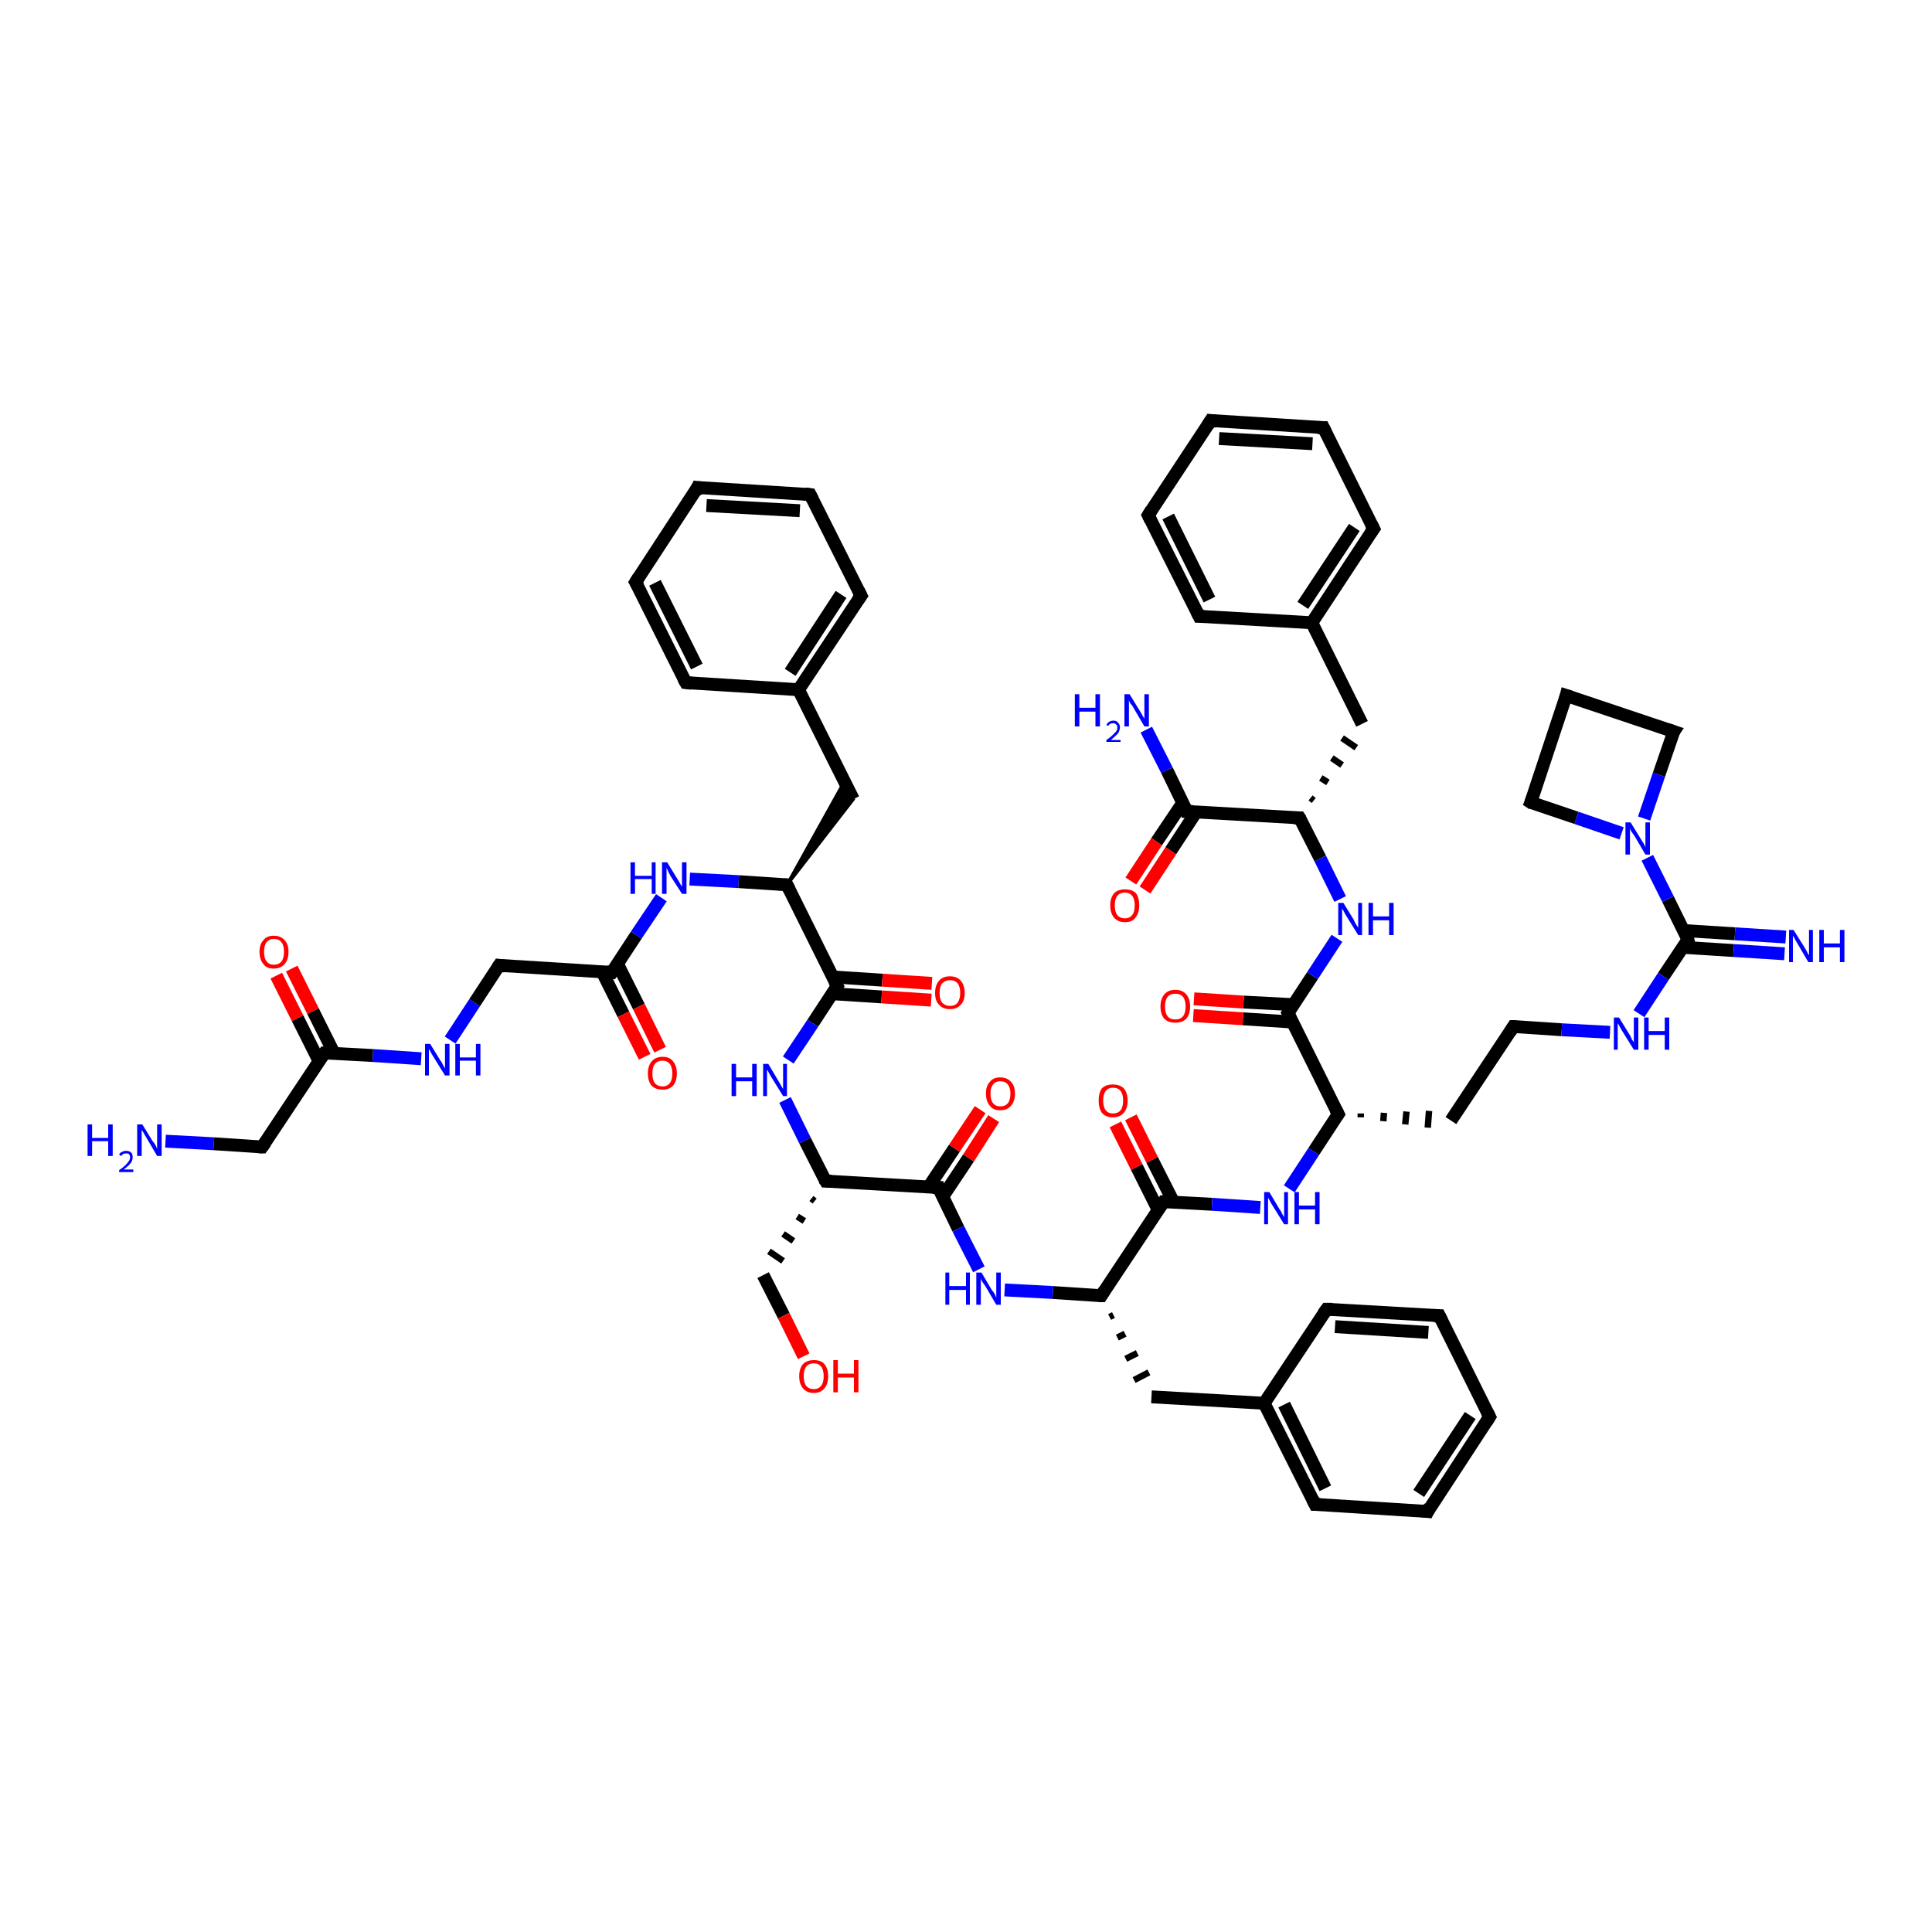 <?xml version='1.0' encoding='iso-8859-1'?>
<svg version='1.1' baseProfile='full'
              xmlns='http://www.w3.org/2000/svg'
                      xmlns:rdkit='http://www.rdkit.org/xml'
                      xmlns:xlink='http://www.w3.org/1999/xlink'
                  xml:space='preserve'
width='300px' height='300px' viewBox='0 0 300 300'>
<!-- END OF HEADER -->
<rect style='opacity:1.0;fill:#FFFFFF;stroke:none' width='300.0' height='300.0' x='0.0' y='0.0'> </rect>
<path class='bond-0 atom-0 atom-1' d='M 25.7,177.2 L 33.2,177.6' style='fill:none;fill-rule:evenodd;stroke:#0000FF;stroke-width:2.0px;stroke-linecap:butt;stroke-linejoin:miter;stroke-opacity:1' />
<path class='bond-0 atom-0 atom-1' d='M 33.2,177.6 L 40.7,178.1' style='fill:none;fill-rule:evenodd;stroke:#000000;stroke-width:2.0px;stroke-linecap:butt;stroke-linejoin:miter;stroke-opacity:1' />
<path class='bond-1 atom-1 atom-2' d='M 40.7,178.1 L 50.4,163.5' style='fill:none;fill-rule:evenodd;stroke:#000000;stroke-width:2.0px;stroke-linecap:butt;stroke-linejoin:miter;stroke-opacity:1' />
<path class='bond-2 atom-2 atom-3' d='M 51.9,163.6 L 48.6,157.0' style='fill:none;fill-rule:evenodd;stroke:#000000;stroke-width:2.0px;stroke-linecap:butt;stroke-linejoin:miter;stroke-opacity:1' />
<path class='bond-2 atom-2 atom-3' d='M 48.6,157.0 L 45.3,150.4' style='fill:none;fill-rule:evenodd;stroke:#FF0000;stroke-width:2.0px;stroke-linecap:butt;stroke-linejoin:miter;stroke-opacity:1' />
<path class='bond-2 atom-2 atom-3' d='M 49.5,164.7 L 46.2,158.1' style='fill:none;fill-rule:evenodd;stroke:#000000;stroke-width:2.0px;stroke-linecap:butt;stroke-linejoin:miter;stroke-opacity:1' />
<path class='bond-2 atom-2 atom-3' d='M 46.2,158.1 L 42.9,151.5' style='fill:none;fill-rule:evenodd;stroke:#FF0000;stroke-width:2.0px;stroke-linecap:butt;stroke-linejoin:miter;stroke-opacity:1' />
<path class='bond-3 atom-2 atom-4' d='M 50.4,163.5 L 57.9,163.9' style='fill:none;fill-rule:evenodd;stroke:#000000;stroke-width:2.0px;stroke-linecap:butt;stroke-linejoin:miter;stroke-opacity:1' />
<path class='bond-3 atom-2 atom-4' d='M 57.9,163.9 L 65.4,164.4' style='fill:none;fill-rule:evenodd;stroke:#0000FF;stroke-width:2.0px;stroke-linecap:butt;stroke-linejoin:miter;stroke-opacity:1' />
<path class='bond-4 atom-4 atom-5' d='M 69.9,161.5 L 73.7,155.7' style='fill:none;fill-rule:evenodd;stroke:#0000FF;stroke-width:2.0px;stroke-linecap:butt;stroke-linejoin:miter;stroke-opacity:1' />
<path class='bond-4 atom-4 atom-5' d='M 73.7,155.7 L 77.5,149.9' style='fill:none;fill-rule:evenodd;stroke:#000000;stroke-width:2.0px;stroke-linecap:butt;stroke-linejoin:miter;stroke-opacity:1' />
<path class='bond-5 atom-5 atom-6' d='M 77.5,149.9 L 95.0,151.0' style='fill:none;fill-rule:evenodd;stroke:#000000;stroke-width:2.0px;stroke-linecap:butt;stroke-linejoin:miter;stroke-opacity:1' />
<path class='bond-6 atom-6 atom-7' d='M 93.5,150.9 L 96.8,157.5' style='fill:none;fill-rule:evenodd;stroke:#000000;stroke-width:2.0px;stroke-linecap:butt;stroke-linejoin:miter;stroke-opacity:1' />
<path class='bond-6 atom-6 atom-7' d='M 96.8,157.5 L 100.1,164.1' style='fill:none;fill-rule:evenodd;stroke:#FF0000;stroke-width:2.0px;stroke-linecap:butt;stroke-linejoin:miter;stroke-opacity:1' />
<path class='bond-6 atom-6 atom-7' d='M 95.9,149.7 L 99.2,156.3' style='fill:none;fill-rule:evenodd;stroke:#000000;stroke-width:2.0px;stroke-linecap:butt;stroke-linejoin:miter;stroke-opacity:1' />
<path class='bond-6 atom-6 atom-7' d='M 99.2,156.3 L 102.5,163.0' style='fill:none;fill-rule:evenodd;stroke:#FF0000;stroke-width:2.0px;stroke-linecap:butt;stroke-linejoin:miter;stroke-opacity:1' />
<path class='bond-7 atom-6 atom-8' d='M 95.0,151.0 L 98.8,145.2' style='fill:none;fill-rule:evenodd;stroke:#000000;stroke-width:2.0px;stroke-linecap:butt;stroke-linejoin:miter;stroke-opacity:1' />
<path class='bond-7 atom-6 atom-8' d='M 98.8,145.2 L 102.7,139.4' style='fill:none;fill-rule:evenodd;stroke:#0000FF;stroke-width:2.0px;stroke-linecap:butt;stroke-linejoin:miter;stroke-opacity:1' />
<path class='bond-8 atom-8 atom-9' d='M 107.1,136.5 L 114.7,136.9' style='fill:none;fill-rule:evenodd;stroke:#0000FF;stroke-width:2.0px;stroke-linecap:butt;stroke-linejoin:miter;stroke-opacity:1' />
<path class='bond-8 atom-8 atom-9' d='M 114.7,136.9 L 122.2,137.4' style='fill:none;fill-rule:evenodd;stroke:#000000;stroke-width:2.0px;stroke-linecap:butt;stroke-linejoin:miter;stroke-opacity:1' />
<path class='bond-9 atom-9 atom-10' d='M 122.2,137.4 L 131.1,121.4 L 132.5,124.1 Z' style='fill:#000000;fill-rule:evenodd;fill-opacity:1;stroke:#000000;stroke-width:0.5px;stroke-linecap:butt;stroke-linejoin:miter;stroke-opacity:1;' />
<path class='bond-10 atom-10 atom-11' d='M 132.5,124.1 L 124.0,107.1' style='fill:none;fill-rule:evenodd;stroke:#000000;stroke-width:2.0px;stroke-linecap:butt;stroke-linejoin:miter;stroke-opacity:1' />
<path class='bond-11 atom-11 atom-12' d='M 124.0,107.1 L 133.7,92.5' style='fill:none;fill-rule:evenodd;stroke:#000000;stroke-width:2.0px;stroke-linecap:butt;stroke-linejoin:miter;stroke-opacity:1' />
<path class='bond-11 atom-11 atom-12' d='M 122.7,104.4 L 130.6,92.3' style='fill:none;fill-rule:evenodd;stroke:#000000;stroke-width:2.0px;stroke-linecap:butt;stroke-linejoin:miter;stroke-opacity:1' />
<path class='bond-12 atom-12 atom-13' d='M 133.7,92.5 L 125.8,76.8' style='fill:none;fill-rule:evenodd;stroke:#000000;stroke-width:2.0px;stroke-linecap:butt;stroke-linejoin:miter;stroke-opacity:1' />
<path class='bond-13 atom-13 atom-14' d='M 125.8,76.8 L 108.3,75.7' style='fill:none;fill-rule:evenodd;stroke:#000000;stroke-width:2.0px;stroke-linecap:butt;stroke-linejoin:miter;stroke-opacity:1' />
<path class='bond-13 atom-13 atom-14' d='M 124.2,79.3 L 109.7,78.5' style='fill:none;fill-rule:evenodd;stroke:#000000;stroke-width:2.0px;stroke-linecap:butt;stroke-linejoin:miter;stroke-opacity:1' />
<path class='bond-14 atom-14 atom-15' d='M 108.3,75.7 L 98.7,90.4' style='fill:none;fill-rule:evenodd;stroke:#000000;stroke-width:2.0px;stroke-linecap:butt;stroke-linejoin:miter;stroke-opacity:1' />
<path class='bond-15 atom-15 atom-16' d='M 98.7,90.4 L 106.5,106.0' style='fill:none;fill-rule:evenodd;stroke:#000000;stroke-width:2.0px;stroke-linecap:butt;stroke-linejoin:miter;stroke-opacity:1' />
<path class='bond-15 atom-15 atom-16' d='M 101.7,90.5 L 108.2,103.5' style='fill:none;fill-rule:evenodd;stroke:#000000;stroke-width:2.0px;stroke-linecap:butt;stroke-linejoin:miter;stroke-opacity:1' />
<path class='bond-16 atom-9 atom-17' d='M 122.2,137.4 L 130.0,153.1' style='fill:none;fill-rule:evenodd;stroke:#000000;stroke-width:2.0px;stroke-linecap:butt;stroke-linejoin:miter;stroke-opacity:1' />
<path class='bond-17 atom-17 atom-18' d='M 129.2,154.3 L 136.9,154.8' style='fill:none;fill-rule:evenodd;stroke:#000000;stroke-width:2.0px;stroke-linecap:butt;stroke-linejoin:miter;stroke-opacity:1' />
<path class='bond-17 atom-17 atom-18' d='M 136.9,154.8 L 144.6,155.3' style='fill:none;fill-rule:evenodd;stroke:#FF0000;stroke-width:2.0px;stroke-linecap:butt;stroke-linejoin:miter;stroke-opacity:1' />
<path class='bond-17 atom-17 atom-18' d='M 129.3,151.7 L 137.0,152.2' style='fill:none;fill-rule:evenodd;stroke:#000000;stroke-width:2.0px;stroke-linecap:butt;stroke-linejoin:miter;stroke-opacity:1' />
<path class='bond-17 atom-17 atom-18' d='M 137.0,152.2 L 144.7,152.7' style='fill:none;fill-rule:evenodd;stroke:#FF0000;stroke-width:2.0px;stroke-linecap:butt;stroke-linejoin:miter;stroke-opacity:1' />
<path class='bond-18 atom-17 atom-19' d='M 130.0,153.1 L 126.2,158.9' style='fill:none;fill-rule:evenodd;stroke:#000000;stroke-width:2.0px;stroke-linecap:butt;stroke-linejoin:miter;stroke-opacity:1' />
<path class='bond-18 atom-17 atom-19' d='M 126.2,158.9 L 122.4,164.6' style='fill:none;fill-rule:evenodd;stroke:#0000FF;stroke-width:2.0px;stroke-linecap:butt;stroke-linejoin:miter;stroke-opacity:1' />
<path class='bond-19 atom-19 atom-20' d='M 121.9,170.8 L 125.0,177.1' style='fill:none;fill-rule:evenodd;stroke:#0000FF;stroke-width:2.0px;stroke-linecap:butt;stroke-linejoin:miter;stroke-opacity:1' />
<path class='bond-19 atom-19 atom-20' d='M 125.0,177.1 L 128.2,183.4' style='fill:none;fill-rule:evenodd;stroke:#000000;stroke-width:2.0px;stroke-linecap:butt;stroke-linejoin:miter;stroke-opacity:1' />
<path class='bond-20 atom-20 atom-21' d='M 126.0,186.1 L 126.5,186.5' style='fill:none;fill-rule:evenodd;stroke:#000000;stroke-width:1.0px;stroke-linecap:butt;stroke-linejoin:miter;stroke-opacity:1' />
<path class='bond-20 atom-20 atom-21' d='M 123.8,188.9 L 124.9,189.6' style='fill:none;fill-rule:evenodd;stroke:#000000;stroke-width:1.0px;stroke-linecap:butt;stroke-linejoin:miter;stroke-opacity:1' />
<path class='bond-20 atom-20 atom-21' d='M 121.6,191.6 L 123.2,192.7' style='fill:none;fill-rule:evenodd;stroke:#000000;stroke-width:1.0px;stroke-linecap:butt;stroke-linejoin:miter;stroke-opacity:1' />
<path class='bond-20 atom-20 atom-21' d='M 119.4,194.3 L 121.6,195.8' style='fill:none;fill-rule:evenodd;stroke:#000000;stroke-width:1.0px;stroke-linecap:butt;stroke-linejoin:miter;stroke-opacity:1' />
<path class='bond-21 atom-21 atom-22' d='M 118.5,198.0 L 121.7,204.3' style='fill:none;fill-rule:evenodd;stroke:#000000;stroke-width:2.0px;stroke-linecap:butt;stroke-linejoin:miter;stroke-opacity:1' />
<path class='bond-21 atom-21 atom-22' d='M 121.7,204.3 L 124.8,210.6' style='fill:none;fill-rule:evenodd;stroke:#FF0000;stroke-width:2.0px;stroke-linecap:butt;stroke-linejoin:miter;stroke-opacity:1' />
<path class='bond-22 atom-20 atom-23' d='M 128.2,183.4 L 145.7,184.4' style='fill:none;fill-rule:evenodd;stroke:#000000;stroke-width:2.0px;stroke-linecap:butt;stroke-linejoin:miter;stroke-opacity:1' />
<path class='bond-23 atom-23 atom-24' d='M 146.4,185.8 L 150.4,179.8' style='fill:none;fill-rule:evenodd;stroke:#000000;stroke-width:2.0px;stroke-linecap:butt;stroke-linejoin:miter;stroke-opacity:1' />
<path class='bond-23 atom-23 atom-24' d='M 150.4,179.8 L 154.3,173.7' style='fill:none;fill-rule:evenodd;stroke:#FF0000;stroke-width:2.0px;stroke-linecap:butt;stroke-linejoin:miter;stroke-opacity:1' />
<path class='bond-23 atom-23 atom-24' d='M 144.2,184.3 L 148.2,178.3' style='fill:none;fill-rule:evenodd;stroke:#000000;stroke-width:2.0px;stroke-linecap:butt;stroke-linejoin:miter;stroke-opacity:1' />
<path class='bond-23 atom-23 atom-24' d='M 148.2,178.3 L 152.2,172.3' style='fill:none;fill-rule:evenodd;stroke:#FF0000;stroke-width:2.0px;stroke-linecap:butt;stroke-linejoin:miter;stroke-opacity:1' />
<path class='bond-24 atom-23 atom-25' d='M 145.7,184.4 L 148.8,190.8' style='fill:none;fill-rule:evenodd;stroke:#000000;stroke-width:2.0px;stroke-linecap:butt;stroke-linejoin:miter;stroke-opacity:1' />
<path class='bond-24 atom-23 atom-25' d='M 148.8,190.8 L 152.0,197.1' style='fill:none;fill-rule:evenodd;stroke:#0000FF;stroke-width:2.0px;stroke-linecap:butt;stroke-linejoin:miter;stroke-opacity:1' />
<path class='bond-25 atom-25 atom-26' d='M 156.0,200.3 L 163.5,200.7' style='fill:none;fill-rule:evenodd;stroke:#0000FF;stroke-width:2.0px;stroke-linecap:butt;stroke-linejoin:miter;stroke-opacity:1' />
<path class='bond-25 atom-25 atom-26' d='M 163.5,200.7 L 171.0,201.2' style='fill:none;fill-rule:evenodd;stroke:#000000;stroke-width:2.0px;stroke-linecap:butt;stroke-linejoin:miter;stroke-opacity:1' />
<path class='bond-26 atom-26 atom-27' d='M 172.3,204.5 L 172.9,204.2' style='fill:none;fill-rule:evenodd;stroke:#000000;stroke-width:1.0px;stroke-linecap:butt;stroke-linejoin:miter;stroke-opacity:1' />
<path class='bond-26 atom-26 atom-27' d='M 173.5,207.7 L 174.7,207.1' style='fill:none;fill-rule:evenodd;stroke:#000000;stroke-width:1.0px;stroke-linecap:butt;stroke-linejoin:miter;stroke-opacity:1' />
<path class='bond-26 atom-26 atom-27' d='M 174.8,211.0 L 176.6,210.1' style='fill:none;fill-rule:evenodd;stroke:#000000;stroke-width:1.0px;stroke-linecap:butt;stroke-linejoin:miter;stroke-opacity:1' />
<path class='bond-26 atom-26 atom-27' d='M 176.1,214.3 L 178.4,213.1' style='fill:none;fill-rule:evenodd;stroke:#000000;stroke-width:1.0px;stroke-linecap:butt;stroke-linejoin:miter;stroke-opacity:1' />
<path class='bond-27 atom-27 atom-28' d='M 178.8,216.9 L 196.3,217.9' style='fill:none;fill-rule:evenodd;stroke:#000000;stroke-width:2.0px;stroke-linecap:butt;stroke-linejoin:miter;stroke-opacity:1' />
<path class='bond-28 atom-28 atom-29' d='M 196.3,217.9 L 204.2,233.6' style='fill:none;fill-rule:evenodd;stroke:#000000;stroke-width:2.0px;stroke-linecap:butt;stroke-linejoin:miter;stroke-opacity:1' />
<path class='bond-28 atom-28 atom-29' d='M 199.4,218.1 L 205.8,231.1' style='fill:none;fill-rule:evenodd;stroke:#000000;stroke-width:2.0px;stroke-linecap:butt;stroke-linejoin:miter;stroke-opacity:1' />
<path class='bond-29 atom-29 atom-30' d='M 204.2,233.6 L 221.7,234.7' style='fill:none;fill-rule:evenodd;stroke:#000000;stroke-width:2.0px;stroke-linecap:butt;stroke-linejoin:miter;stroke-opacity:1' />
<path class='bond-30 atom-30 atom-31' d='M 221.7,234.7 L 231.3,220.0' style='fill:none;fill-rule:evenodd;stroke:#000000;stroke-width:2.0px;stroke-linecap:butt;stroke-linejoin:miter;stroke-opacity:1' />
<path class='bond-30 atom-30 atom-31' d='M 220.3,231.9 L 228.3,219.8' style='fill:none;fill-rule:evenodd;stroke:#000000;stroke-width:2.0px;stroke-linecap:butt;stroke-linejoin:miter;stroke-opacity:1' />
<path class='bond-31 atom-31 atom-32' d='M 231.3,220.0 L 223.5,204.3' style='fill:none;fill-rule:evenodd;stroke:#000000;stroke-width:2.0px;stroke-linecap:butt;stroke-linejoin:miter;stroke-opacity:1' />
<path class='bond-32 atom-32 atom-33' d='M 223.5,204.3 L 206.0,203.3' style='fill:none;fill-rule:evenodd;stroke:#000000;stroke-width:2.0px;stroke-linecap:butt;stroke-linejoin:miter;stroke-opacity:1' />
<path class='bond-32 atom-32 atom-33' d='M 221.8,206.9 L 207.3,206.0' style='fill:none;fill-rule:evenodd;stroke:#000000;stroke-width:2.0px;stroke-linecap:butt;stroke-linejoin:miter;stroke-opacity:1' />
<path class='bond-33 atom-26 atom-34' d='M 171.0,201.2 L 180.7,186.6' style='fill:none;fill-rule:evenodd;stroke:#000000;stroke-width:2.0px;stroke-linecap:butt;stroke-linejoin:miter;stroke-opacity:1' />
<path class='bond-34 atom-34 atom-35' d='M 182.2,186.6 L 178.9,180.1' style='fill:none;fill-rule:evenodd;stroke:#000000;stroke-width:2.0px;stroke-linecap:butt;stroke-linejoin:miter;stroke-opacity:1' />
<path class='bond-34 atom-34 atom-35' d='M 178.9,180.1 L 175.6,173.5' style='fill:none;fill-rule:evenodd;stroke:#FF0000;stroke-width:2.0px;stroke-linecap:butt;stroke-linejoin:miter;stroke-opacity:1' />
<path class='bond-34 atom-34 atom-35' d='M 179.8,187.8 L 176.5,181.2' style='fill:none;fill-rule:evenodd;stroke:#000000;stroke-width:2.0px;stroke-linecap:butt;stroke-linejoin:miter;stroke-opacity:1' />
<path class='bond-34 atom-34 atom-35' d='M 176.5,181.2 L 173.2,174.6' style='fill:none;fill-rule:evenodd;stroke:#FF0000;stroke-width:2.0px;stroke-linecap:butt;stroke-linejoin:miter;stroke-opacity:1' />
<path class='bond-35 atom-34 atom-36' d='M 180.7,186.6 L 188.2,187.0' style='fill:none;fill-rule:evenodd;stroke:#000000;stroke-width:2.0px;stroke-linecap:butt;stroke-linejoin:miter;stroke-opacity:1' />
<path class='bond-35 atom-34 atom-36' d='M 188.2,187.0 L 195.7,187.5' style='fill:none;fill-rule:evenodd;stroke:#0000FF;stroke-width:2.0px;stroke-linecap:butt;stroke-linejoin:miter;stroke-opacity:1' />
<path class='bond-36 atom-36 atom-37' d='M 200.2,184.6 L 204.0,178.8' style='fill:none;fill-rule:evenodd;stroke:#0000FF;stroke-width:2.0px;stroke-linecap:butt;stroke-linejoin:miter;stroke-opacity:1' />
<path class='bond-36 atom-36 atom-37' d='M 204.0,178.8 L 207.8,173.0' style='fill:none;fill-rule:evenodd;stroke:#000000;stroke-width:2.0px;stroke-linecap:butt;stroke-linejoin:miter;stroke-opacity:1' />
<path class='bond-37 atom-37 atom-38' d='M 211.3,173.5 L 211.3,172.9' style='fill:none;fill-rule:evenodd;stroke:#000000;stroke-width:1.0px;stroke-linecap:butt;stroke-linejoin:miter;stroke-opacity:1' />
<path class='bond-37 atom-37 atom-38' d='M 214.8,174.1 L 214.9,172.8' style='fill:none;fill-rule:evenodd;stroke:#000000;stroke-width:1.0px;stroke-linecap:butt;stroke-linejoin:miter;stroke-opacity:1' />
<path class='bond-37 atom-37 atom-38' d='M 218.2,174.6 L 218.4,172.6' style='fill:none;fill-rule:evenodd;stroke:#000000;stroke-width:1.0px;stroke-linecap:butt;stroke-linejoin:miter;stroke-opacity:1' />
<path class='bond-37 atom-37 atom-38' d='M 221.7,175.1 L 221.9,172.5' style='fill:none;fill-rule:evenodd;stroke:#000000;stroke-width:1.0px;stroke-linecap:butt;stroke-linejoin:miter;stroke-opacity:1' />
<path class='bond-38 atom-38 atom-39' d='M 225.3,174.0 L 235.0,159.4' style='fill:none;fill-rule:evenodd;stroke:#000000;stroke-width:2.0px;stroke-linecap:butt;stroke-linejoin:miter;stroke-opacity:1' />
<path class='bond-39 atom-39 atom-40' d='M 235.0,159.4 L 242.5,159.9' style='fill:none;fill-rule:evenodd;stroke:#000000;stroke-width:2.0px;stroke-linecap:butt;stroke-linejoin:miter;stroke-opacity:1' />
<path class='bond-39 atom-39 atom-40' d='M 242.5,159.9 L 250.0,160.3' style='fill:none;fill-rule:evenodd;stroke:#0000FF;stroke-width:2.0px;stroke-linecap:butt;stroke-linejoin:miter;stroke-opacity:1' />
<path class='bond-40 atom-40 atom-41' d='M 254.5,157.4 L 258.3,151.6' style='fill:none;fill-rule:evenodd;stroke:#0000FF;stroke-width:2.0px;stroke-linecap:butt;stroke-linejoin:miter;stroke-opacity:1' />
<path class='bond-40 atom-40 atom-41' d='M 258.3,151.6 L 262.1,145.9' style='fill:none;fill-rule:evenodd;stroke:#000000;stroke-width:2.0px;stroke-linecap:butt;stroke-linejoin:miter;stroke-opacity:1' />
<path class='bond-41 atom-41 atom-42' d='M 261.3,147.1 L 269.2,147.6' style='fill:none;fill-rule:evenodd;stroke:#000000;stroke-width:2.0px;stroke-linecap:butt;stroke-linejoin:miter;stroke-opacity:1' />
<path class='bond-41 atom-41 atom-42' d='M 269.2,147.6 L 277.1,148.1' style='fill:none;fill-rule:evenodd;stroke:#0000FF;stroke-width:2.0px;stroke-linecap:butt;stroke-linejoin:miter;stroke-opacity:1' />
<path class='bond-41 atom-41 atom-42' d='M 261.5,144.5 L 269.4,145.0' style='fill:none;fill-rule:evenodd;stroke:#000000;stroke-width:2.0px;stroke-linecap:butt;stroke-linejoin:miter;stroke-opacity:1' />
<path class='bond-41 atom-41 atom-42' d='M 269.4,145.0 L 277.3,145.5' style='fill:none;fill-rule:evenodd;stroke:#0000FF;stroke-width:2.0px;stroke-linecap:butt;stroke-linejoin:miter;stroke-opacity:1' />
<path class='bond-42 atom-41 atom-43' d='M 262.1,145.9 L 259.0,139.6' style='fill:none;fill-rule:evenodd;stroke:#000000;stroke-width:2.0px;stroke-linecap:butt;stroke-linejoin:miter;stroke-opacity:1' />
<path class='bond-42 atom-41 atom-43' d='M 259.0,139.6 L 255.8,133.2' style='fill:none;fill-rule:evenodd;stroke:#0000FF;stroke-width:2.0px;stroke-linecap:butt;stroke-linejoin:miter;stroke-opacity:1' />
<path class='bond-43 atom-43 atom-44' d='M 255.3,127.1 L 257.6,120.3' style='fill:none;fill-rule:evenodd;stroke:#0000FF;stroke-width:2.0px;stroke-linecap:butt;stroke-linejoin:miter;stroke-opacity:1' />
<path class='bond-43 atom-43 atom-44' d='M 257.6,120.3 L 259.9,113.6' style='fill:none;fill-rule:evenodd;stroke:#000000;stroke-width:2.0px;stroke-linecap:butt;stroke-linejoin:miter;stroke-opacity:1' />
<path class='bond-44 atom-44 atom-45' d='M 259.9,113.6 L 243.2,108.0' style='fill:none;fill-rule:evenodd;stroke:#000000;stroke-width:2.0px;stroke-linecap:butt;stroke-linejoin:miter;stroke-opacity:1' />
<path class='bond-45 atom-45 atom-46' d='M 243.2,108.0 L 237.7,124.6' style='fill:none;fill-rule:evenodd;stroke:#000000;stroke-width:2.0px;stroke-linecap:butt;stroke-linejoin:miter;stroke-opacity:1' />
<path class='bond-46 atom-37 atom-47' d='M 207.8,173.0 L 200.0,157.3' style='fill:none;fill-rule:evenodd;stroke:#000000;stroke-width:2.0px;stroke-linecap:butt;stroke-linejoin:miter;stroke-opacity:1' />
<path class='bond-47 atom-47 atom-48' d='M 200.8,156.0 L 193.1,155.6' style='fill:none;fill-rule:evenodd;stroke:#000000;stroke-width:2.0px;stroke-linecap:butt;stroke-linejoin:miter;stroke-opacity:1' />
<path class='bond-47 atom-47 atom-48' d='M 193.1,155.6 L 185.4,155.1' style='fill:none;fill-rule:evenodd;stroke:#FF0000;stroke-width:2.0px;stroke-linecap:butt;stroke-linejoin:miter;stroke-opacity:1' />
<path class='bond-47 atom-47 atom-48' d='M 200.7,158.7 L 193.0,158.2' style='fill:none;fill-rule:evenodd;stroke:#000000;stroke-width:2.0px;stroke-linecap:butt;stroke-linejoin:miter;stroke-opacity:1' />
<path class='bond-47 atom-47 atom-48' d='M 193.0,158.2 L 185.3,157.7' style='fill:none;fill-rule:evenodd;stroke:#FF0000;stroke-width:2.0px;stroke-linecap:butt;stroke-linejoin:miter;stroke-opacity:1' />
<path class='bond-48 atom-47 atom-49' d='M 200.0,157.3 L 203.8,151.5' style='fill:none;fill-rule:evenodd;stroke:#000000;stroke-width:2.0px;stroke-linecap:butt;stroke-linejoin:miter;stroke-opacity:1' />
<path class='bond-48 atom-47 atom-49' d='M 203.8,151.5 L 207.6,145.7' style='fill:none;fill-rule:evenodd;stroke:#0000FF;stroke-width:2.0px;stroke-linecap:butt;stroke-linejoin:miter;stroke-opacity:1' />
<path class='bond-49 atom-49 atom-50' d='M 208.1,139.6 L 205.0,133.3' style='fill:none;fill-rule:evenodd;stroke:#0000FF;stroke-width:2.0px;stroke-linecap:butt;stroke-linejoin:miter;stroke-opacity:1' />
<path class='bond-49 atom-49 atom-50' d='M 205.0,133.3 L 201.8,127.0' style='fill:none;fill-rule:evenodd;stroke:#000000;stroke-width:2.0px;stroke-linecap:butt;stroke-linejoin:miter;stroke-opacity:1' />
<path class='bond-50 atom-50 atom-51' d='M 204.0,124.3 L 203.5,123.9' style='fill:none;fill-rule:evenodd;stroke:#000000;stroke-width:1.0px;stroke-linecap:butt;stroke-linejoin:miter;stroke-opacity:1' />
<path class='bond-50 atom-50 atom-51' d='M 206.2,121.5 L 205.1,120.8' style='fill:none;fill-rule:evenodd;stroke:#000000;stroke-width:1.0px;stroke-linecap:butt;stroke-linejoin:miter;stroke-opacity:1' />
<path class='bond-50 atom-50 atom-51' d='M 208.4,118.8 L 206.8,117.7' style='fill:none;fill-rule:evenodd;stroke:#000000;stroke-width:1.0px;stroke-linecap:butt;stroke-linejoin:miter;stroke-opacity:1' />
<path class='bond-50 atom-50 atom-51' d='M 210.6,116.1 L 208.4,114.6' style='fill:none;fill-rule:evenodd;stroke:#000000;stroke-width:1.0px;stroke-linecap:butt;stroke-linejoin:miter;stroke-opacity:1' />
<path class='bond-51 atom-51 atom-52' d='M 211.5,112.4 L 203.7,96.7' style='fill:none;fill-rule:evenodd;stroke:#000000;stroke-width:2.0px;stroke-linecap:butt;stroke-linejoin:miter;stroke-opacity:1' />
<path class='bond-52 atom-52 atom-53' d='M 203.7,96.7 L 213.3,82.1' style='fill:none;fill-rule:evenodd;stroke:#000000;stroke-width:2.0px;stroke-linecap:butt;stroke-linejoin:miter;stroke-opacity:1' />
<path class='bond-52 atom-52 atom-53' d='M 202.3,94.0 L 210.3,81.9' style='fill:none;fill-rule:evenodd;stroke:#000000;stroke-width:2.0px;stroke-linecap:butt;stroke-linejoin:miter;stroke-opacity:1' />
<path class='bond-53 atom-53 atom-54' d='M 213.3,82.1 L 205.5,66.4' style='fill:none;fill-rule:evenodd;stroke:#000000;stroke-width:2.0px;stroke-linecap:butt;stroke-linejoin:miter;stroke-opacity:1' />
<path class='bond-54 atom-54 atom-55' d='M 205.5,66.4 L 188.0,65.3' style='fill:none;fill-rule:evenodd;stroke:#000000;stroke-width:2.0px;stroke-linecap:butt;stroke-linejoin:miter;stroke-opacity:1' />
<path class='bond-54 atom-54 atom-55' d='M 203.8,68.9 L 189.3,68.1' style='fill:none;fill-rule:evenodd;stroke:#000000;stroke-width:2.0px;stroke-linecap:butt;stroke-linejoin:miter;stroke-opacity:1' />
<path class='bond-55 atom-55 atom-56' d='M 188.0,65.3 L 178.3,80.0' style='fill:none;fill-rule:evenodd;stroke:#000000;stroke-width:2.0px;stroke-linecap:butt;stroke-linejoin:miter;stroke-opacity:1' />
<path class='bond-56 atom-56 atom-57' d='M 178.3,80.0 L 186.2,95.7' style='fill:none;fill-rule:evenodd;stroke:#000000;stroke-width:2.0px;stroke-linecap:butt;stroke-linejoin:miter;stroke-opacity:1' />
<path class='bond-56 atom-56 atom-57' d='M 181.4,80.2 L 187.8,93.1' style='fill:none;fill-rule:evenodd;stroke:#000000;stroke-width:2.0px;stroke-linecap:butt;stroke-linejoin:miter;stroke-opacity:1' />
<path class='bond-57 atom-50 atom-58' d='M 201.8,127.0 L 184.3,126.0' style='fill:none;fill-rule:evenodd;stroke:#000000;stroke-width:2.0px;stroke-linecap:butt;stroke-linejoin:miter;stroke-opacity:1' />
<path class='bond-58 atom-58 atom-59' d='M 184.3,126.0 L 181.2,119.6' style='fill:none;fill-rule:evenodd;stroke:#000000;stroke-width:2.0px;stroke-linecap:butt;stroke-linejoin:miter;stroke-opacity:1' />
<path class='bond-58 atom-58 atom-59' d='M 181.2,119.6 L 178.0,113.3' style='fill:none;fill-rule:evenodd;stroke:#0000FF;stroke-width:2.0px;stroke-linecap:butt;stroke-linejoin:miter;stroke-opacity:1' />
<path class='bond-59 atom-58 atom-60' d='M 183.7,124.6 L 179.6,130.7' style='fill:none;fill-rule:evenodd;stroke:#000000;stroke-width:2.0px;stroke-linecap:butt;stroke-linejoin:miter;stroke-opacity:1' />
<path class='bond-59 atom-58 atom-60' d='M 179.6,130.7 L 175.6,136.8' style='fill:none;fill-rule:evenodd;stroke:#FF0000;stroke-width:2.0px;stroke-linecap:butt;stroke-linejoin:miter;stroke-opacity:1' />
<path class='bond-59 atom-58 atom-60' d='M 185.8,126.0 L 181.8,132.1' style='fill:none;fill-rule:evenodd;stroke:#000000;stroke-width:2.0px;stroke-linecap:butt;stroke-linejoin:miter;stroke-opacity:1' />
<path class='bond-59 atom-58 atom-60' d='M 181.8,132.1 L 177.8,138.2' style='fill:none;fill-rule:evenodd;stroke:#FF0000;stroke-width:2.0px;stroke-linecap:butt;stroke-linejoin:miter;stroke-opacity:1' />
<path class='bond-60 atom-16 atom-11' d='M 106.5,106.0 L 124.0,107.1' style='fill:none;fill-rule:evenodd;stroke:#000000;stroke-width:2.0px;stroke-linecap:butt;stroke-linejoin:miter;stroke-opacity:1' />
<path class='bond-61 atom-33 atom-28' d='M 206.0,203.3 L 196.3,217.9' style='fill:none;fill-rule:evenodd;stroke:#000000;stroke-width:2.0px;stroke-linecap:butt;stroke-linejoin:miter;stroke-opacity:1' />
<path class='bond-62 atom-46 atom-43' d='M 237.7,124.6 L 244.8,127.0' style='fill:none;fill-rule:evenodd;stroke:#000000;stroke-width:2.0px;stroke-linecap:butt;stroke-linejoin:miter;stroke-opacity:1' />
<path class='bond-62 atom-46 atom-43' d='M 244.8,127.0 L 251.8,129.4' style='fill:none;fill-rule:evenodd;stroke:#0000FF;stroke-width:2.0px;stroke-linecap:butt;stroke-linejoin:miter;stroke-opacity:1' />
<path class='bond-63 atom-57 atom-52' d='M 186.2,95.7 L 203.7,96.7' style='fill:none;fill-rule:evenodd;stroke:#000000;stroke-width:2.0px;stroke-linecap:butt;stroke-linejoin:miter;stroke-opacity:1' />
<path d='M 40.3,178.1 L 40.7,178.1 L 41.2,177.4' style='fill:none;stroke:#000000;stroke-width:2.0px;stroke-linecap:butt;stroke-linejoin:miter;stroke-opacity:1;' />
<path d='M 49.9,164.2 L 50.4,163.5 L 50.7,163.5' style='fill:none;stroke:#000000;stroke-width:2.0px;stroke-linecap:butt;stroke-linejoin:miter;stroke-opacity:1;' />
<path d='M 77.3,150.2 L 77.5,149.9 L 78.4,150.0' style='fill:none;stroke:#000000;stroke-width:2.0px;stroke-linecap:butt;stroke-linejoin:miter;stroke-opacity:1;' />
<path d='M 94.2,150.9 L 95.0,151.0 L 95.2,150.7' style='fill:none;stroke:#000000;stroke-width:2.0px;stroke-linecap:butt;stroke-linejoin:miter;stroke-opacity:1;' />
<path d='M 121.8,137.4 L 122.2,137.4 L 122.6,138.2' style='fill:none;stroke:#000000;stroke-width:2.0px;stroke-linecap:butt;stroke-linejoin:miter;stroke-opacity:1;' />
<path d='M 133.2,93.2 L 133.7,92.5 L 133.3,91.7' style='fill:none;stroke:#000000;stroke-width:2.0px;stroke-linecap:butt;stroke-linejoin:miter;stroke-opacity:1;' />
<path d='M 126.2,77.6 L 125.8,76.8 L 125.0,76.7' style='fill:none;stroke:#000000;stroke-width:2.0px;stroke-linecap:butt;stroke-linejoin:miter;stroke-opacity:1;' />
<path d='M 109.2,75.8 L 108.3,75.7 L 107.9,76.5' style='fill:none;stroke:#000000;stroke-width:2.0px;stroke-linecap:butt;stroke-linejoin:miter;stroke-opacity:1;' />
<path d='M 99.2,89.6 L 98.7,90.4 L 99.1,91.1' style='fill:none;stroke:#000000;stroke-width:2.0px;stroke-linecap:butt;stroke-linejoin:miter;stroke-opacity:1;' />
<path d='M 106.1,105.3 L 106.5,106.0 L 107.4,106.1' style='fill:none;stroke:#000000;stroke-width:2.0px;stroke-linecap:butt;stroke-linejoin:miter;stroke-opacity:1;' />
<path d='M 129.6,152.3 L 130.0,153.1 L 129.8,153.4' style='fill:none;stroke:#000000;stroke-width:2.0px;stroke-linecap:butt;stroke-linejoin:miter;stroke-opacity:1;' />
<path d='M 128.0,183.1 L 128.2,183.4 L 129.1,183.4' style='fill:none;stroke:#000000;stroke-width:2.0px;stroke-linecap:butt;stroke-linejoin:miter;stroke-opacity:1;' />
<path d='M 144.8,184.4 L 145.7,184.4 L 145.8,184.8' style='fill:none;stroke:#000000;stroke-width:2.0px;stroke-linecap:butt;stroke-linejoin:miter;stroke-opacity:1;' />
<path d='M 170.6,201.2 L 171.0,201.2 L 171.5,200.4' style='fill:none;stroke:#000000;stroke-width:2.0px;stroke-linecap:butt;stroke-linejoin:miter;stroke-opacity:1;' />
<path d='M 203.8,232.8 L 204.2,233.6 L 205.0,233.6' style='fill:none;stroke:#000000;stroke-width:2.0px;stroke-linecap:butt;stroke-linejoin:miter;stroke-opacity:1;' />
<path d='M 220.8,234.6 L 221.7,234.7 L 222.1,233.9' style='fill:none;stroke:#000000;stroke-width:2.0px;stroke-linecap:butt;stroke-linejoin:miter;stroke-opacity:1;' />
<path d='M 230.8,220.8 L 231.3,220.0 L 230.9,219.2' style='fill:none;stroke:#000000;stroke-width:2.0px;stroke-linecap:butt;stroke-linejoin:miter;stroke-opacity:1;' />
<path d='M 223.9,205.1 L 223.5,204.3 L 222.6,204.3' style='fill:none;stroke:#000000;stroke-width:2.0px;stroke-linecap:butt;stroke-linejoin:miter;stroke-opacity:1;' />
<path d='M 206.9,203.3 L 206.0,203.3 L 205.5,204.0' style='fill:none;stroke:#000000;stroke-width:2.0px;stroke-linecap:butt;stroke-linejoin:miter;stroke-opacity:1;' />
<path d='M 180.2,187.3 L 180.7,186.6 L 181.0,186.6' style='fill:none;stroke:#000000;stroke-width:2.0px;stroke-linecap:butt;stroke-linejoin:miter;stroke-opacity:1;' />
<path d='M 207.6,173.3 L 207.8,173.0 L 207.4,172.2' style='fill:none;stroke:#000000;stroke-width:2.0px;stroke-linecap:butt;stroke-linejoin:miter;stroke-opacity:1;' />
<path d='M 234.5,160.2 L 235.0,159.4 L 235.4,159.4' style='fill:none;stroke:#000000;stroke-width:2.0px;stroke-linecap:butt;stroke-linejoin:miter;stroke-opacity:1;' />
<path d='M 261.9,146.1 L 262.1,145.9 L 262.0,145.5' style='fill:none;stroke:#000000;stroke-width:2.0px;stroke-linecap:butt;stroke-linejoin:miter;stroke-opacity:1;' />
<path d='M 259.7,113.9 L 259.9,113.6 L 259.0,113.3' style='fill:none;stroke:#000000;stroke-width:2.0px;stroke-linecap:butt;stroke-linejoin:miter;stroke-opacity:1;' />
<path d='M 244.1,108.3 L 243.2,108.0 L 243.0,108.8' style='fill:none;stroke:#000000;stroke-width:2.0px;stroke-linecap:butt;stroke-linejoin:miter;stroke-opacity:1;' />
<path d='M 238.0,123.8 L 237.7,124.6 L 238.0,124.8' style='fill:none;stroke:#000000;stroke-width:2.0px;stroke-linecap:butt;stroke-linejoin:miter;stroke-opacity:1;' />
<path d='M 200.4,158.1 L 200.0,157.3 L 200.2,157.0' style='fill:none;stroke:#000000;stroke-width:2.0px;stroke-linecap:butt;stroke-linejoin:miter;stroke-opacity:1;' />
<path d='M 202.0,127.3 L 201.8,127.0 L 200.9,127.0' style='fill:none;stroke:#000000;stroke-width:2.0px;stroke-linecap:butt;stroke-linejoin:miter;stroke-opacity:1;' />
<path d='M 212.8,82.8 L 213.3,82.1 L 212.9,81.3' style='fill:none;stroke:#000000;stroke-width:2.0px;stroke-linecap:butt;stroke-linejoin:miter;stroke-opacity:1;' />
<path d='M 205.9,67.2 L 205.5,66.4 L 204.6,66.4' style='fill:none;stroke:#000000;stroke-width:2.0px;stroke-linecap:butt;stroke-linejoin:miter;stroke-opacity:1;' />
<path d='M 188.9,65.4 L 188.0,65.3 L 187.5,66.1' style='fill:none;stroke:#000000;stroke-width:2.0px;stroke-linecap:butt;stroke-linejoin:miter;stroke-opacity:1;' />
<path d='M 178.8,79.2 L 178.3,80.0 L 178.7,80.8' style='fill:none;stroke:#000000;stroke-width:2.0px;stroke-linecap:butt;stroke-linejoin:miter;stroke-opacity:1;' />
<path d='M 185.8,94.9 L 186.2,95.7 L 187.0,95.7' style='fill:none;stroke:#000000;stroke-width:2.0px;stroke-linecap:butt;stroke-linejoin:miter;stroke-opacity:1;' />
<path d='M 185.2,126.0 L 184.3,126.0 L 184.2,125.6' style='fill:none;stroke:#000000;stroke-width:2.0px;stroke-linecap:butt;stroke-linejoin:miter;stroke-opacity:1;' />
<path class='atom-0' d='M 13.6 174.6
L 14.3 174.6
L 14.3 176.7
L 16.8 176.7
L 16.8 174.6
L 17.5 174.6
L 17.5 179.5
L 16.8 179.5
L 16.8 177.2
L 14.3 177.2
L 14.3 179.5
L 13.6 179.5
L 13.6 174.6
' fill='#0000FF'/>
<path class='atom-0' d='M 18.5 179.3
Q 18.6 179.0, 18.9 178.9
Q 19.2 178.7, 19.6 178.7
Q 20.1 178.7, 20.4 179.0
Q 20.6 179.2, 20.6 179.7
Q 20.6 180.2, 20.3 180.6
Q 19.9 181.1, 19.2 181.6
L 20.7 181.6
L 20.7 182.0
L 18.5 182.0
L 18.5 181.7
Q 19.1 181.3, 19.5 180.9
Q 19.8 180.6, 20.0 180.3
Q 20.2 180.0, 20.2 179.7
Q 20.2 179.4, 20.0 179.2
Q 19.9 179.1, 19.6 179.1
Q 19.3 179.1, 19.1 179.2
Q 19.0 179.3, 18.8 179.5
L 18.5 179.3
' fill='#0000FF'/>
<path class='atom-0' d='M 22.1 174.6
L 23.7 177.2
Q 23.9 177.4, 24.2 177.9
Q 24.4 178.4, 24.4 178.4
L 24.4 174.6
L 25.1 174.6
L 25.1 179.5
L 24.4 179.5
L 22.7 176.6
Q 22.5 176.3, 22.3 175.9
Q 22.0 175.5, 22.0 175.4
L 22.0 179.5
L 21.3 179.5
L 21.3 174.6
L 22.1 174.6
' fill='#0000FF'/>
<path class='atom-3' d='M 40.3 147.8
Q 40.3 146.6, 40.9 146.0
Q 41.4 145.3, 42.5 145.3
Q 43.6 145.3, 44.2 146.0
Q 44.8 146.6, 44.8 147.8
Q 44.8 149.0, 44.2 149.7
Q 43.6 150.4, 42.5 150.4
Q 41.4 150.4, 40.9 149.7
Q 40.3 149.0, 40.3 147.8
M 42.5 149.8
Q 43.3 149.8, 43.7 149.3
Q 44.1 148.8, 44.1 147.8
Q 44.1 146.8, 43.7 146.3
Q 43.3 145.8, 42.5 145.8
Q 41.8 145.8, 41.4 146.3
Q 41.0 146.8, 41.0 147.8
Q 41.0 148.8, 41.4 149.3
Q 41.8 149.8, 42.5 149.8
' fill='#FF0000'/>
<path class='atom-4' d='M 66.8 162.1
L 68.4 164.7
Q 68.6 164.9, 68.8 165.4
Q 69.1 165.9, 69.1 165.9
L 69.1 162.1
L 69.8 162.1
L 69.8 167.0
L 69.1 167.0
L 67.3 164.1
Q 67.1 163.8, 66.9 163.4
Q 66.7 163.0, 66.6 162.9
L 66.6 167.0
L 66.0 167.0
L 66.0 162.1
L 66.8 162.1
' fill='#0000FF'/>
<path class='atom-4' d='M 70.7 162.1
L 71.4 162.1
L 71.4 164.2
L 73.9 164.2
L 73.9 162.1
L 74.6 162.1
L 74.6 167.0
L 73.9 167.0
L 73.9 164.7
L 71.4 164.7
L 71.4 167.0
L 70.7 167.0
L 70.7 162.1
' fill='#0000FF'/>
<path class='atom-7' d='M 100.6 166.7
Q 100.6 165.5, 101.2 164.8
Q 101.8 164.1, 102.9 164.1
Q 104.0 164.1, 104.5 164.8
Q 105.1 165.5, 105.1 166.7
Q 105.1 167.9, 104.5 168.6
Q 103.9 169.2, 102.9 169.2
Q 101.8 169.2, 101.2 168.6
Q 100.6 167.9, 100.6 166.7
M 102.9 168.7
Q 103.6 168.7, 104.0 168.2
Q 104.4 167.7, 104.4 166.7
Q 104.4 165.7, 104.0 165.2
Q 103.6 164.7, 102.9 164.7
Q 102.1 164.7, 101.7 165.2
Q 101.3 165.7, 101.3 166.7
Q 101.3 167.7, 101.7 168.2
Q 102.1 168.7, 102.9 168.7
' fill='#FF0000'/>
<path class='atom-8' d='M 97.9 133.9
L 98.6 133.9
L 98.6 136.0
L 101.2 136.0
L 101.2 133.9
L 101.8 133.9
L 101.8 138.8
L 101.2 138.8
L 101.2 136.5
L 98.6 136.5
L 98.6 138.8
L 97.9 138.8
L 97.9 133.9
' fill='#0000FF'/>
<path class='atom-8' d='M 103.6 133.9
L 105.2 136.5
Q 105.4 136.8, 105.6 137.2
Q 105.9 137.7, 105.9 137.7
L 105.9 133.9
L 106.6 133.9
L 106.6 138.8
L 105.9 138.8
L 104.1 136.0
Q 103.9 135.6, 103.7 135.2
Q 103.5 134.8, 103.5 134.7
L 103.5 138.8
L 102.8 138.8
L 102.8 133.9
L 103.6 133.9
' fill='#0000FF'/>
<path class='atom-18' d='M 145.2 154.2
Q 145.2 153.0, 145.8 152.3
Q 146.4 151.6, 147.5 151.6
Q 148.6 151.6, 149.2 152.3
Q 149.8 153.0, 149.8 154.2
Q 149.8 155.4, 149.2 156.0
Q 148.6 156.7, 147.5 156.7
Q 146.4 156.7, 145.8 156.0
Q 145.2 155.4, 145.2 154.2
M 147.5 156.2
Q 148.3 156.2, 148.7 155.7
Q 149.1 155.1, 149.1 154.2
Q 149.1 153.2, 148.7 152.7
Q 148.3 152.2, 147.5 152.2
Q 146.8 152.2, 146.3 152.7
Q 145.9 153.2, 145.9 154.2
Q 145.9 155.2, 146.3 155.7
Q 146.8 156.2, 147.5 156.2
' fill='#FF0000'/>
<path class='atom-19' d='M 113.6 165.2
L 114.3 165.2
L 114.3 167.3
L 116.8 167.3
L 116.8 165.2
L 117.5 165.2
L 117.5 170.2
L 116.8 170.2
L 116.8 167.9
L 114.3 167.9
L 114.3 170.2
L 113.6 170.2
L 113.6 165.2
' fill='#0000FF'/>
<path class='atom-19' d='M 119.3 165.2
L 120.9 167.9
Q 121.0 168.1, 121.3 168.6
Q 121.6 169.1, 121.6 169.1
L 121.6 165.2
L 122.2 165.2
L 122.2 170.2
L 121.6 170.2
L 119.8 167.3
Q 119.6 167.0, 119.4 166.6
Q 119.2 166.2, 119.1 166.1
L 119.1 170.2
L 118.5 170.2
L 118.5 165.2
L 119.3 165.2
' fill='#0000FF'/>
<path class='atom-22' d='M 124.1 213.7
Q 124.1 212.5, 124.7 211.8
Q 125.3 211.2, 126.4 211.2
Q 127.5 211.2, 128.0 211.8
Q 128.6 212.5, 128.6 213.7
Q 128.6 214.9, 128.0 215.6
Q 127.4 216.3, 126.4 216.3
Q 125.3 216.3, 124.7 215.6
Q 124.1 214.9, 124.1 213.7
M 126.4 215.7
Q 127.1 215.7, 127.5 215.2
Q 127.9 214.7, 127.9 213.7
Q 127.9 212.7, 127.5 212.2
Q 127.1 211.7, 126.4 211.7
Q 125.6 211.7, 125.2 212.2
Q 124.8 212.7, 124.8 213.7
Q 124.8 214.7, 125.2 215.2
Q 125.6 215.7, 126.4 215.7
' fill='#FF0000'/>
<path class='atom-22' d='M 129.4 211.2
L 130.1 211.2
L 130.1 213.3
L 132.6 213.3
L 132.6 211.2
L 133.3 211.2
L 133.3 216.2
L 132.6 216.2
L 132.6 213.9
L 130.1 213.9
L 130.1 216.2
L 129.4 216.2
L 129.4 211.2
' fill='#FF0000'/>
<path class='atom-24' d='M 153.1 169.8
Q 153.1 168.6, 153.7 168.0
Q 154.2 167.3, 155.3 167.3
Q 156.4 167.3, 157.0 168.0
Q 157.6 168.6, 157.6 169.8
Q 157.6 171.0, 157.0 171.7
Q 156.4 172.4, 155.3 172.4
Q 154.2 172.4, 153.7 171.7
Q 153.1 171.0, 153.1 169.8
M 155.3 171.8
Q 156.1 171.8, 156.5 171.3
Q 156.9 170.8, 156.9 169.8
Q 156.9 168.9, 156.5 168.4
Q 156.1 167.9, 155.3 167.9
Q 154.6 167.9, 154.2 168.4
Q 153.8 168.9, 153.8 169.8
Q 153.8 170.8, 154.2 171.3
Q 154.6 171.8, 155.3 171.8
' fill='#FF0000'/>
<path class='atom-25' d='M 146.8 197.6
L 147.4 197.6
L 147.4 199.7
L 150.0 199.7
L 150.0 197.6
L 150.6 197.6
L 150.6 202.6
L 150.0 202.6
L 150.0 200.3
L 147.4 200.3
L 147.4 202.6
L 146.8 202.6
L 146.8 197.6
' fill='#0000FF'/>
<path class='atom-25' d='M 152.4 197.6
L 154.0 200.3
Q 154.2 200.5, 154.5 201.0
Q 154.7 201.5, 154.7 201.5
L 154.7 197.6
L 155.4 197.6
L 155.4 202.6
L 154.7 202.6
L 153.0 199.7
Q 152.8 199.4, 152.5 199.0
Q 152.3 198.6, 152.3 198.5
L 152.3 202.6
L 151.6 202.6
L 151.6 197.6
L 152.4 197.6
' fill='#0000FF'/>
<path class='atom-35' d='M 170.6 170.9
Q 170.6 169.7, 171.1 169.0
Q 171.7 168.4, 172.8 168.4
Q 173.9 168.4, 174.5 169.0
Q 175.1 169.7, 175.1 170.9
Q 175.1 172.1, 174.5 172.8
Q 173.9 173.5, 172.8 173.5
Q 171.7 173.5, 171.1 172.8
Q 170.6 172.1, 170.6 170.9
M 172.8 172.9
Q 173.6 172.9, 174.0 172.4
Q 174.4 171.9, 174.4 170.9
Q 174.4 169.9, 174.0 169.4
Q 173.6 168.9, 172.8 168.9
Q 172.1 168.9, 171.7 169.4
Q 171.3 169.9, 171.3 170.9
Q 171.3 171.9, 171.7 172.4
Q 172.1 172.9, 172.8 172.9
' fill='#FF0000'/>
<path class='atom-36' d='M 197.1 185.1
L 198.7 187.8
Q 198.9 188.0, 199.1 188.5
Q 199.4 189.0, 199.4 189.0
L 199.4 185.1
L 200.0 185.1
L 200.0 190.1
L 199.4 190.1
L 197.6 187.2
Q 197.4 186.9, 197.2 186.5
Q 197.0 186.1, 196.9 186.0
L 196.9 190.1
L 196.3 190.1
L 196.3 185.1
L 197.1 185.1
' fill='#0000FF'/>
<path class='atom-36' d='M 201.0 185.1
L 201.7 185.1
L 201.7 187.2
L 204.2 187.2
L 204.2 185.1
L 204.9 185.1
L 204.9 190.1
L 204.2 190.1
L 204.2 187.8
L 201.7 187.8
L 201.7 190.1
L 201.0 190.1
L 201.0 185.1
' fill='#0000FF'/>
<path class='atom-40' d='M 251.4 158.0
L 253.0 160.6
Q 253.2 160.9, 253.4 161.4
Q 253.7 161.8, 253.7 161.9
L 253.7 158.0
L 254.4 158.0
L 254.4 163.0
L 253.7 163.0
L 251.9 160.1
Q 251.7 159.8, 251.5 159.4
Q 251.3 159.0, 251.2 158.9
L 251.2 163.0
L 250.6 163.0
L 250.6 158.0
L 251.4 158.0
' fill='#0000FF'/>
<path class='atom-40' d='M 255.3 158.0
L 256.0 158.0
L 256.0 160.1
L 258.5 160.1
L 258.5 158.0
L 259.2 158.0
L 259.2 163.0
L 258.5 163.0
L 258.5 160.7
L 256.0 160.7
L 256.0 163.0
L 255.3 163.0
L 255.3 158.0
' fill='#0000FF'/>
<path class='atom-42' d='M 278.5 144.4
L 280.2 147.1
Q 280.3 147.3, 280.6 147.8
Q 280.8 148.3, 280.9 148.3
L 280.9 144.4
L 281.5 144.4
L 281.5 149.4
L 280.8 149.4
L 279.1 146.5
Q 278.9 146.2, 278.7 145.8
Q 278.5 145.4, 278.4 145.3
L 278.4 149.4
L 277.8 149.4
L 277.8 144.4
L 278.5 144.4
' fill='#0000FF'/>
<path class='atom-42' d='M 282.5 144.4
L 283.2 144.4
L 283.2 146.5
L 285.7 146.5
L 285.7 144.4
L 286.4 144.4
L 286.4 149.4
L 285.7 149.4
L 285.7 147.1
L 283.2 147.1
L 283.2 149.4
L 282.5 149.4
L 282.5 144.4
' fill='#0000FF'/>
<path class='atom-43' d='M 253.2 127.7
L 254.8 130.3
Q 255.0 130.6, 255.3 131.1
Q 255.5 131.5, 255.5 131.6
L 255.5 127.7
L 256.2 127.7
L 256.2 132.7
L 255.5 132.7
L 253.8 129.8
Q 253.6 129.5, 253.3 129.1
Q 253.1 128.7, 253.1 128.6
L 253.1 132.7
L 252.4 132.7
L 252.4 127.7
L 253.2 127.7
' fill='#0000FF'/>
<path class='atom-48' d='M 180.2 156.3
Q 180.2 155.1, 180.8 154.4
Q 181.4 153.7, 182.5 153.7
Q 183.6 153.7, 184.2 154.4
Q 184.8 155.1, 184.8 156.3
Q 184.8 157.5, 184.2 158.2
Q 183.6 158.8, 182.5 158.8
Q 181.4 158.8, 180.8 158.2
Q 180.2 157.5, 180.2 156.3
M 182.5 158.3
Q 183.3 158.3, 183.7 157.8
Q 184.1 157.3, 184.1 156.3
Q 184.1 155.3, 183.7 154.8
Q 183.3 154.3, 182.5 154.3
Q 181.7 154.3, 181.3 154.8
Q 180.9 155.3, 180.9 156.3
Q 180.9 157.3, 181.3 157.8
Q 181.7 158.3, 182.5 158.3
' fill='#FF0000'/>
<path class='atom-49' d='M 208.6 140.2
L 210.2 142.8
Q 210.3 143.1, 210.6 143.6
Q 210.9 144.0, 210.9 144.1
L 210.9 140.2
L 211.5 140.2
L 211.5 145.2
L 210.9 145.2
L 209.1 142.3
Q 208.9 142.0, 208.7 141.6
Q 208.5 141.2, 208.4 141.1
L 208.4 145.2
L 207.8 145.2
L 207.8 140.2
L 208.6 140.2
' fill='#0000FF'/>
<path class='atom-49' d='M 212.5 140.2
L 213.2 140.2
L 213.2 142.3
L 215.7 142.3
L 215.7 140.2
L 216.4 140.2
L 216.4 145.2
L 215.7 145.2
L 215.7 142.9
L 213.2 142.9
L 213.2 145.2
L 212.5 145.2
L 212.5 140.2
' fill='#0000FF'/>
<path class='atom-59' d='M 166.9 107.8
L 167.6 107.8
L 167.6 109.9
L 170.1 109.9
L 170.1 107.8
L 170.8 107.8
L 170.8 112.8
L 170.1 112.8
L 170.1 110.5
L 167.6 110.5
L 167.6 112.8
L 166.9 112.8
L 166.9 107.8
' fill='#0000FF'/>
<path class='atom-59' d='M 171.8 112.6
Q 171.9 112.3, 172.2 112.1
Q 172.5 111.9, 172.9 111.9
Q 173.4 111.9, 173.6 112.2
Q 173.9 112.5, 173.9 112.9
Q 173.9 113.4, 173.6 113.9
Q 173.2 114.3, 172.5 114.9
L 174.0 114.9
L 174.0 115.2
L 171.8 115.2
L 171.8 114.9
Q 172.4 114.5, 172.7 114.2
Q 173.1 113.8, 173.3 113.6
Q 173.5 113.3, 173.5 113.0
Q 173.5 112.6, 173.3 112.5
Q 173.1 112.3, 172.9 112.3
Q 172.6 112.3, 172.4 112.4
Q 172.2 112.5, 172.1 112.7
L 171.8 112.6
' fill='#0000FF'/>
<path class='atom-59' d='M 175.4 107.8
L 177.0 110.4
Q 177.2 110.7, 177.4 111.1
Q 177.7 111.6, 177.7 111.6
L 177.7 107.8
L 178.4 107.8
L 178.4 112.8
L 177.7 112.8
L 176.0 109.9
Q 175.8 109.5, 175.5 109.2
Q 175.3 108.8, 175.3 108.7
L 175.3 112.8
L 174.6 112.8
L 174.6 107.8
L 175.4 107.8
' fill='#0000FF'/>
<path class='atom-60' d='M 172.4 140.6
Q 172.4 139.4, 173.0 138.7
Q 173.6 138.1, 174.7 138.1
Q 175.8 138.1, 176.4 138.7
Q 176.9 139.4, 176.9 140.6
Q 176.9 141.8, 176.3 142.5
Q 175.8 143.2, 174.7 143.2
Q 173.6 143.2, 173.0 142.5
Q 172.4 141.8, 172.4 140.6
M 174.7 142.6
Q 175.4 142.6, 175.8 142.1
Q 176.2 141.6, 176.2 140.6
Q 176.2 139.6, 175.8 139.1
Q 175.4 138.6, 174.7 138.6
Q 173.9 138.6, 173.5 139.1
Q 173.1 139.6, 173.1 140.6
Q 173.1 141.6, 173.5 142.1
Q 173.9 142.6, 174.7 142.6
' fill='#FF0000'/>
</svg>
